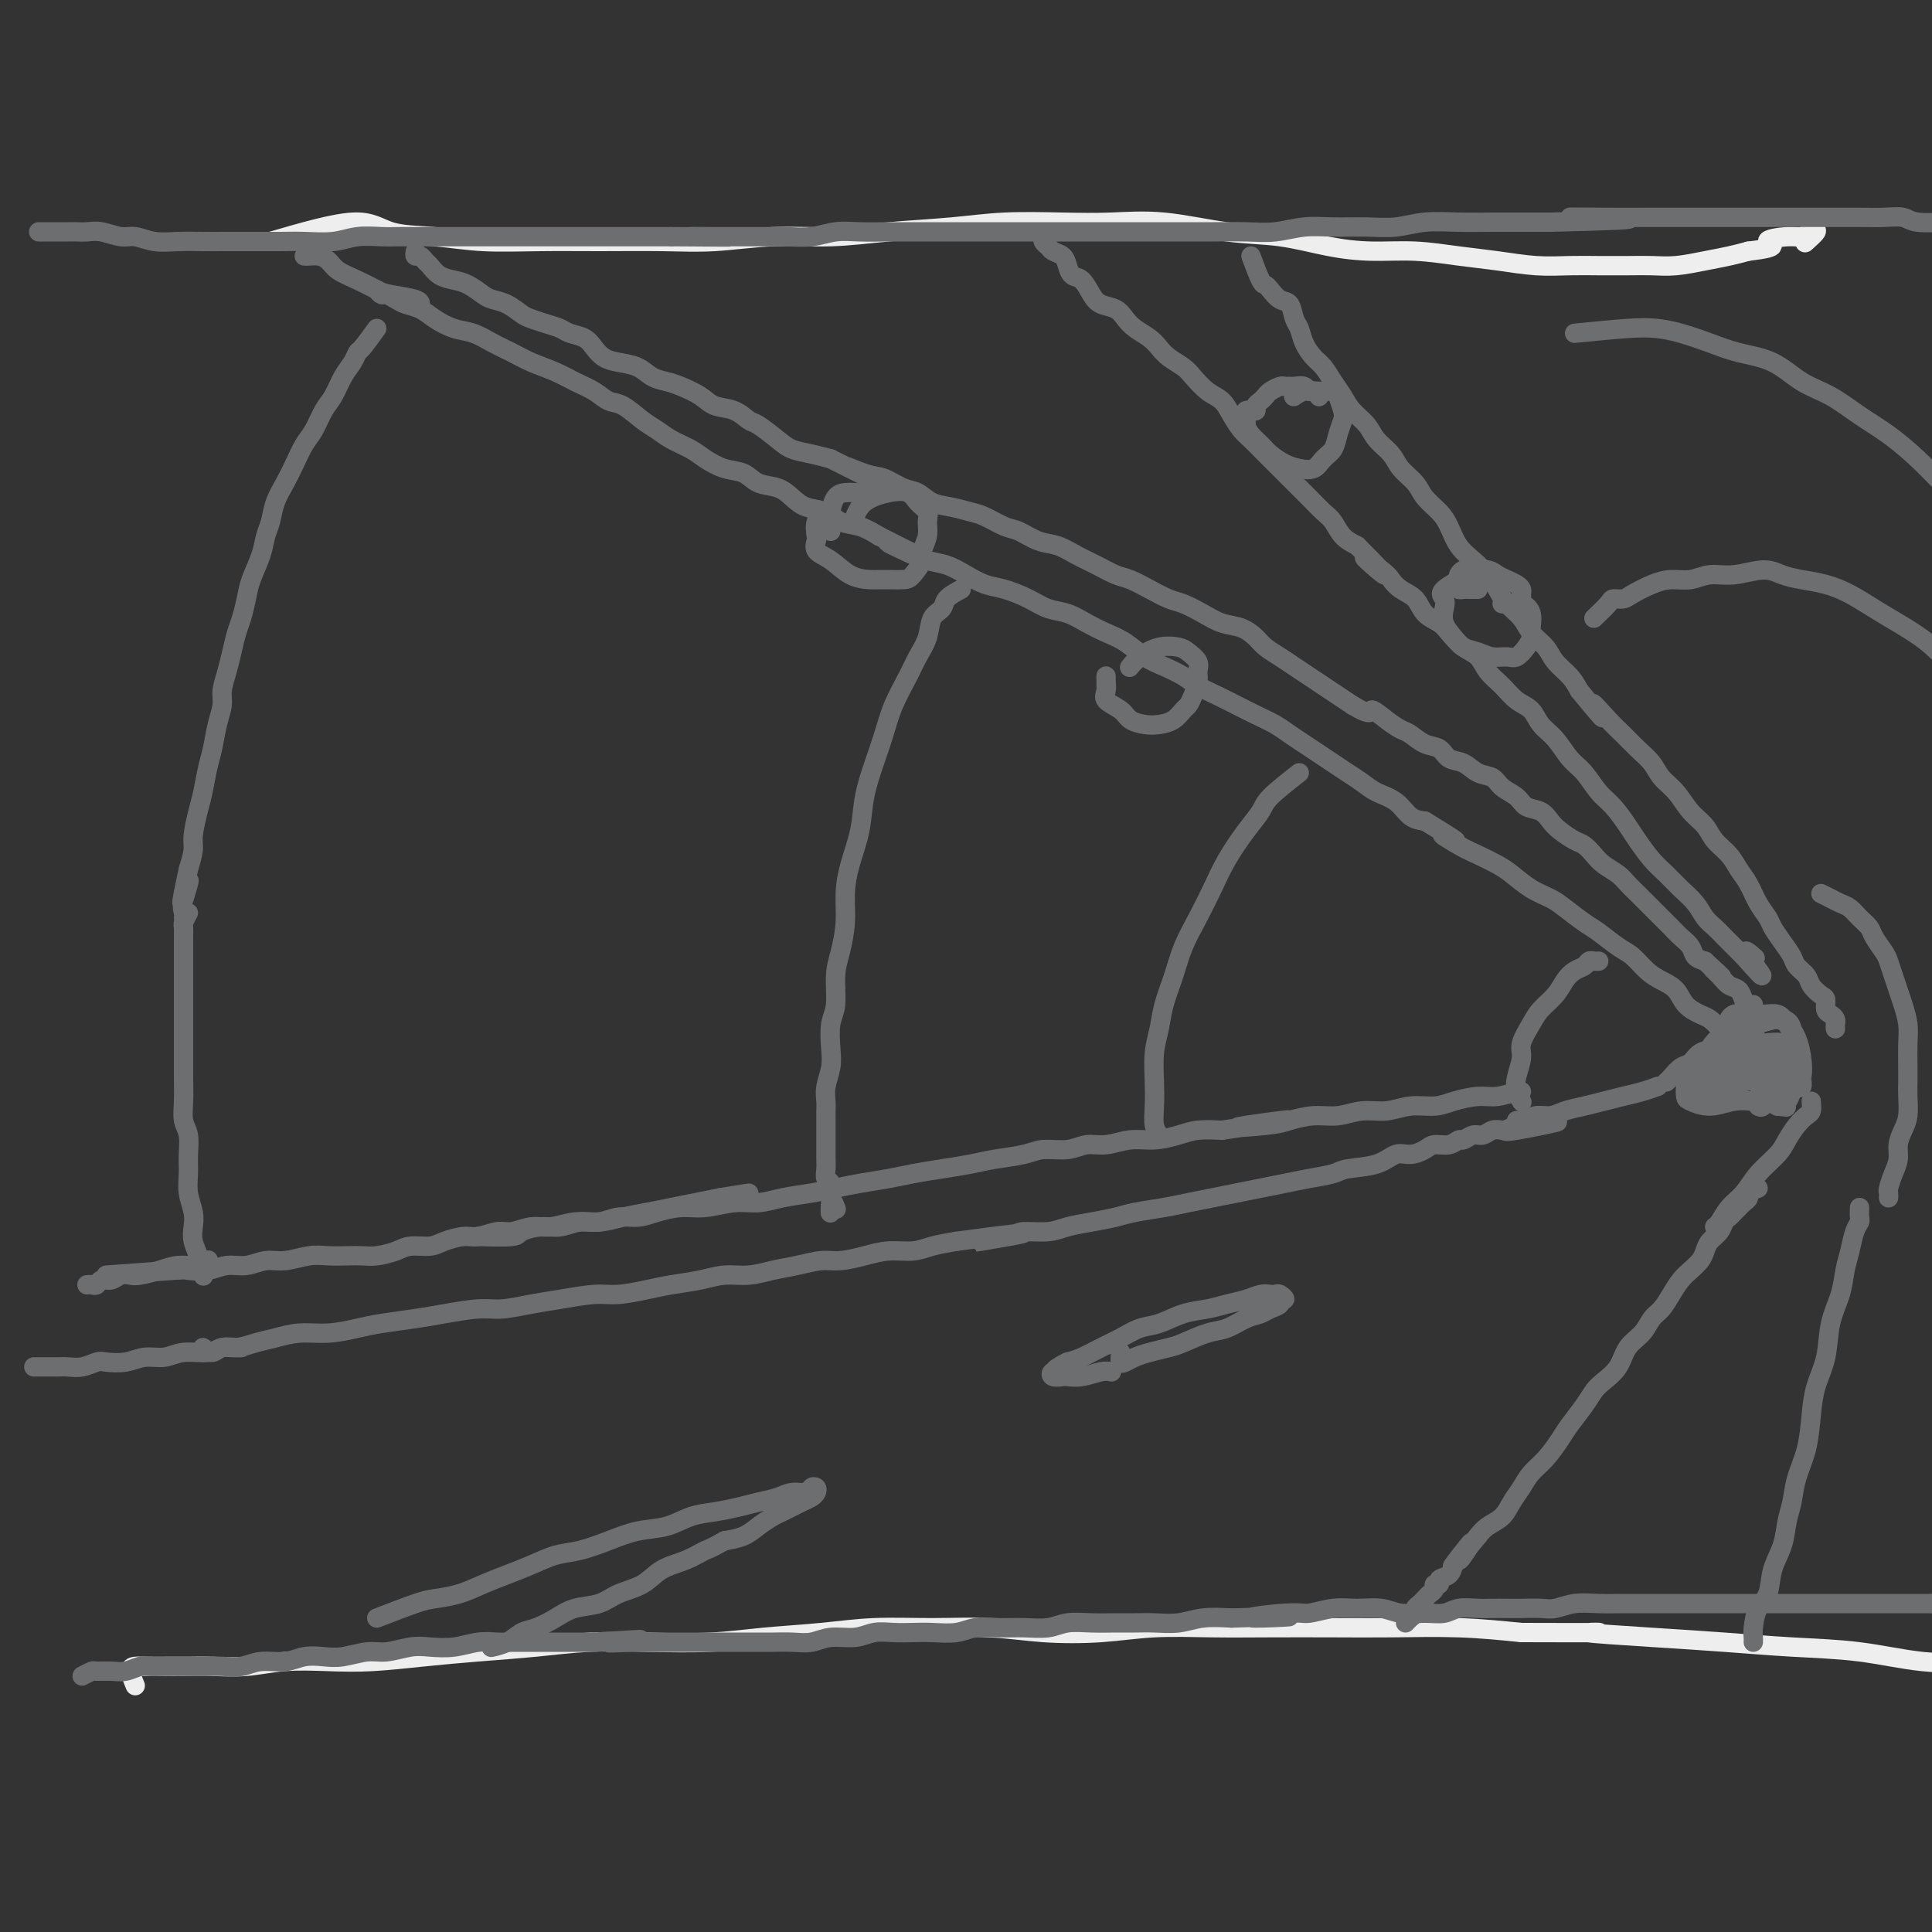 <svg viewBox='0 0 400 400' version='1.1' xmlns='http://www.w3.org/2000/svg' xmlns:xlink='http://www.w3.org/1999/xlink'><rect x="0" y="0" width="400" height="400" fill="#333333" stroke="none"/><g fill='none' stroke='rgb(238,238,238)' stroke-width='4' stroke-linecap='round' stroke-linejoin='round'><path d='M56,50c6.492,-1.895 12.983,-3.790 17,-4c4.017,-0.210 5.558,1.264 8,2c2.442,0.736 5.783,0.733 9,1c3.217,0.267 6.308,0.805 10,1c3.692,0.195 7.984,0.048 12,0c4.016,-0.048 7.756,0.002 12,0c4.244,-0.002 8.992,-0.056 13,0c4.008,0.056 7.275,0.222 11,0c3.725,-0.222 7.908,-0.834 12,-1c4.092,-0.166 8.093,0.113 12,0c3.907,-0.113 7.720,-0.618 12,-1c4.280,-0.382 9.026,-0.640 13,-1c3.974,-0.360 7.174,-0.821 11,-1c3.826,-0.179 8.277,-0.074 12,0c3.723,0.074 6.719,0.117 10,0c3.281,-0.117 6.846,-0.395 11,0c4.154,0.395 8.898,1.464 13,2c4.102,0.536 7.564,0.539 11,1c3.436,0.461 6.846,1.380 10,2c3.154,0.620 6.053,0.940 9,1c2.947,0.060 5.942,-0.142 9,0c3.058,0.142 6.178,0.626 9,1c2.822,0.374 5.345,0.636 8,1c2.655,0.364 5.441,0.829 8,1c2.559,0.171 4.892,0.047 7,0c2.108,-0.047 3.991,-0.015 6,0c2.009,0.015 4.144,0.015 6,0c1.856,-0.015 3.434,-0.046 5,0c1.566,0.046 3.121,0.167 5,0c1.879,-0.167 4.083,-0.622 6,-1c1.917,-0.378 3.548,-0.679 5,-1c1.452,-0.321 2.726,-0.660 4,-1'/><path d='M362,52c7.512,-0.853 4.292,-1.484 4,-2c-0.292,-0.516 2.345,-0.915 4,-1c1.655,-0.085 2.327,0.146 3,0c0.673,-0.146 1.345,-0.668 2,-1c0.655,-0.332 1.292,-0.474 1,0c-0.292,0.474 -1.512,1.564 -2,2c-0.488,0.436 -0.244,0.218 0,0'/><path d='M28,349c-0.471,-1.155 -0.942,-2.309 -1,-3c-0.058,-0.691 0.295,-0.917 1,-1c0.705,-0.083 1.760,-0.021 3,0c1.240,0.021 2.663,0.002 4,0c1.337,-0.002 2.588,0.013 4,0c1.412,-0.013 2.984,-0.055 5,0c2.016,0.055 4.475,0.208 7,0c2.525,-0.208 5.118,-0.777 8,-1c2.882,-0.223 6.055,-0.101 9,0c2.945,0.101 5.661,0.181 9,0c3.339,-0.181 7.300,-0.623 11,-1c3.700,-0.377 7.140,-0.689 11,-1c3.860,-0.311 8.141,-0.622 12,-1c3.859,-0.378 7.298,-0.822 11,-1c3.702,-0.178 7.668,-0.090 12,0c4.332,0.090 9.031,0.182 13,0c3.969,-0.182 7.208,-0.638 11,-1c3.792,-0.362 8.136,-0.629 12,-1c3.864,-0.371 7.247,-0.844 11,-1c3.753,-0.156 7.878,0.007 12,0c4.122,-0.007 8.243,-0.184 12,0c3.757,0.184 7.149,0.729 11,1c3.851,0.271 8.160,0.269 12,0c3.840,-0.269 7.209,-0.804 11,-1c3.791,-0.196 8.003,-0.053 12,0c3.997,0.053 7.778,0.017 12,0c4.222,-0.017 8.884,-0.015 13,0c4.116,0.015 7.685,0.042 12,0c4.315,-0.042 9.376,-0.155 14,0c4.624,0.155 8.812,0.577 13,1'/><path d='M315,338c23.308,0.106 14.578,-0.127 14,0c-0.578,0.127 6.998,0.616 13,1c6.002,0.384 10.432,0.664 15,1c4.568,0.336 9.275,0.728 14,1c4.725,0.272 9.468,0.424 14,1c4.532,0.576 8.854,1.577 13,2c4.146,0.423 8.116,0.268 13,1c4.884,0.732 10.681,2.352 13,3c2.319,0.648 1.159,0.324 0,0'/></g>
<g fill='none' stroke='rgb(109,110,112)' stroke-width='4' stroke-linecap='round' stroke-linejoin='round'><path d='M17,347c0.804,-0.425 1.609,-0.850 2,-1c0.391,-0.150 0.369,-0.026 1,0c0.631,0.026 1.914,-0.046 3,0c1.086,0.046 1.973,0.208 3,0c1.027,-0.208 2.192,-0.788 3,-1c0.808,-0.212 1.258,-0.057 2,0c0.742,0.057 1.776,0.016 3,0c1.224,-0.016 2.636,-0.008 4,0c1.364,0.008 2.679,0.017 4,0c1.321,-0.017 2.649,-0.061 4,0c1.351,0.061 2.724,0.226 4,0c1.276,-0.226 2.454,-0.844 4,-1c1.546,-0.156 3.460,0.150 5,0c1.540,-0.150 2.707,-0.757 4,-1c1.293,-0.243 2.712,-0.121 4,0c1.288,0.121 2.443,0.242 4,0c1.557,-0.242 3.514,-0.849 5,-1c1.486,-0.151 2.501,0.152 4,0c1.499,-0.152 3.482,-0.759 5,-1c1.518,-0.241 2.569,-0.117 4,0c1.431,0.117 3.240,0.228 5,0c1.760,-0.228 3.471,-0.793 5,-1c1.529,-0.207 2.878,-0.055 4,0c1.122,0.055 2.018,0.015 3,0c0.982,-0.015 2.050,-0.004 3,0c0.950,0.004 1.780,0.001 3,0c1.220,-0.001 2.828,-0.000 4,0c1.172,0.000 1.906,0.000 3,0c1.094,-0.000 2.547,-0.000 4,0'/><path d='M123,340c17.113,-1.083 6.896,-0.290 4,0c-2.896,0.290 1.529,0.078 4,0c2.471,-0.078 2.987,-0.021 4,0c1.013,0.021 2.524,0.006 4,0c1.476,-0.006 2.916,-0.002 4,0c1.084,0.002 1.811,0.000 3,0c1.189,-0.000 2.838,-0.000 4,0c1.162,0.000 1.836,0.001 3,0c1.164,-0.001 2.816,-0.004 4,0c1.184,0.004 1.898,0.016 3,0c1.102,-0.016 2.591,-0.061 4,0c1.409,0.061 2.740,0.226 4,0c1.260,-0.226 2.451,-0.845 4,-1c1.549,-0.155 3.455,0.154 5,0c1.545,-0.154 2.727,-0.772 4,-1c1.273,-0.228 2.636,-0.065 4,0c1.364,0.065 2.731,0.032 4,0c1.269,-0.032 2.442,-0.061 4,0c1.558,0.061 3.501,0.214 5,0c1.499,-0.214 2.553,-0.793 4,-1c1.447,-0.207 3.288,-0.041 5,0c1.712,0.041 3.294,-0.041 5,0c1.706,0.041 3.537,0.207 5,0c1.463,-0.207 2.557,-0.788 4,-1c1.443,-0.212 3.235,-0.056 5,0c1.765,0.056 3.502,0.011 5,0c1.498,-0.011 2.755,0.011 4,0c1.245,-0.011 2.478,-0.054 4,0c1.522,0.054 3.333,0.207 5,0c1.667,-0.207 3.191,-0.773 5,-1c1.809,-0.227 3.905,-0.113 6,0'/><path d='M255,335c21.253,-0.708 8.385,0.021 5,0c-3.385,-0.021 2.713,-0.791 6,-1c3.287,-0.209 3.764,0.144 5,0c1.236,-0.144 3.233,-0.785 5,-1c1.767,-0.215 3.306,-0.004 5,0c1.694,0.004 3.544,-0.199 5,0c1.456,0.199 2.518,0.799 4,1c1.482,0.201 3.383,0.001 5,0c1.617,-0.001 2.950,0.196 4,0c1.050,-0.196 1.816,-0.784 3,-1c1.184,-0.216 2.785,-0.058 4,0c1.215,0.058 2.043,0.017 3,0c0.957,-0.017 2.043,-0.008 3,0c0.957,0.008 1.784,0.016 3,0c1.216,-0.016 2.820,-0.057 4,0c1.180,0.057 1.935,0.211 3,0c1.065,-0.211 2.440,-0.789 4,-1c1.560,-0.211 3.304,-0.057 5,0c1.696,0.057 3.344,0.015 5,0c1.656,-0.015 3.319,-0.004 5,0c1.681,0.004 3.379,0.001 5,0c1.621,-0.001 3.164,-0.000 5,0c1.836,0.000 3.967,0.000 6,0c2.033,-0.000 3.970,-0.000 6,0c2.030,0.000 4.152,0.000 6,0c1.848,-0.000 3.421,-0.000 5,0c1.579,0.000 3.163,0.000 5,0c1.837,-0.000 3.925,-0.000 6,0c2.075,0.000 4.136,0.000 6,0c1.864,-0.000 3.533,-0.000 5,0c1.467,0.000 2.734,0.000 4,0'/><path d='M400,332c23.298,-0.464 9.044,-0.124 5,0c-4.044,0.124 2.121,0.033 5,0c2.879,-0.033 2.470,-0.009 3,0c0.530,0.009 1.998,0.002 3,0c1.002,-0.002 1.539,-0.001 2,0c0.461,0.001 0.846,0.000 1,0c0.154,-0.000 0.077,-0.000 0,0'/><path d='M8,48c0.274,0.000 0.548,0.000 1,0c0.452,-0.000 1.082,-0.001 2,0c0.918,0.001 2.126,0.004 3,0c0.874,-0.004 1.416,-0.016 2,0c0.584,0.016 1.211,0.061 2,0c0.789,-0.061 1.739,-0.226 3,0c1.261,0.226 2.832,0.845 4,1c1.168,0.155 1.932,-0.155 3,0c1.068,0.155 2.440,0.773 4,1c1.560,0.227 3.309,0.061 5,0c1.691,-0.061 3.325,-0.017 5,0c1.675,0.017 3.392,0.005 5,0c1.608,-0.005 3.107,-0.005 5,0c1.893,0.005 4.180,0.015 6,0c1.820,-0.015 3.174,-0.057 5,0c1.826,0.057 4.123,0.211 6,0c1.877,-0.211 3.334,-0.789 5,-1c1.666,-0.211 3.540,-0.057 5,0c1.460,0.057 2.508,0.015 4,0c1.492,-0.015 3.430,-0.004 5,0c1.570,0.004 2.772,0.001 4,0c1.228,-0.001 2.484,-0.000 4,0c1.516,0.000 3.294,0.000 5,0c1.706,-0.000 3.340,-0.000 5,0c1.660,0.000 3.345,0.000 5,0c1.655,-0.000 3.278,-0.000 5,0c1.722,0.000 3.541,0.000 5,0c1.459,-0.000 2.556,-0.000 4,0c1.444,0.000 3.235,0.000 5,0c1.765,-0.000 3.504,-0.000 5,0c1.496,0.000 2.748,0.000 4,0'/><path d='M139,49c21.158,0.155 8.552,0.041 5,0c-3.552,-0.041 1.949,-0.010 5,0c3.051,0.010 3.652,-0.001 5,0c1.348,0.001 3.443,0.014 5,0c1.557,-0.014 2.576,-0.056 4,0c1.424,0.056 3.255,0.211 5,0c1.745,-0.211 3.406,-0.789 5,-1c1.594,-0.211 3.121,-0.057 5,0c1.879,0.057 4.111,0.015 6,0c1.889,-0.015 3.435,-0.004 5,0c1.565,0.004 3.151,0.001 5,0c1.849,-0.001 3.963,-0.000 6,0c2.037,0.000 3.999,0.000 6,0c2.001,-0.000 4.043,-0.000 6,0c1.957,0.000 3.831,-0.000 6,0c2.169,0.000 4.633,0.000 7,0c2.367,-0.000 4.638,-0.000 7,0c2.362,0.000 4.815,0.001 7,0c2.185,-0.001 4.102,-0.004 6,0c1.898,0.004 3.775,0.015 6,0c2.225,-0.015 4.796,-0.057 7,0c2.204,0.057 4.041,0.212 6,0c1.959,-0.212 4.041,-0.793 6,-1c1.959,-0.207 3.796,-0.041 6,0c2.204,0.041 4.776,-0.041 7,0c2.224,0.041 4.098,0.207 6,0c1.902,-0.207 3.830,-0.788 6,-1c2.170,-0.212 4.582,-0.057 7,0c2.418,0.057 4.843,0.015 7,0c2.157,-0.015 4.045,-0.004 6,0c1.955,0.004 3.978,0.002 6,0'/><path d='M321,46c29.248,-0.691 11.369,-0.917 6,-1c-5.369,-0.083 1.774,-0.022 6,0c4.226,0.022 5.536,0.006 7,0c1.464,-0.006 3.083,-0.002 5,0c1.917,0.002 4.134,0.000 6,0c1.866,-0.000 3.383,-0.000 5,0c1.617,0.000 3.334,0.000 5,0c1.666,-0.000 3.280,-0.000 5,0c1.720,0.000 3.544,0.000 5,0c1.456,-0.000 2.543,-0.001 4,0c1.457,0.001 3.282,0.004 5,0c1.718,-0.004 3.327,-0.015 5,0c1.673,0.015 3.409,0.057 5,0c1.591,-0.057 3.038,-0.212 4,0c0.962,0.212 1.440,0.793 3,1c1.560,0.207 4.203,0.041 6,0c1.797,-0.041 2.748,0.041 4,0c1.252,-0.041 2.805,-0.207 4,0c1.195,0.207 2.032,0.788 3,1c0.968,0.212 2.068,0.057 3,0c0.932,-0.057 1.695,-0.016 2,0c0.305,0.016 0.153,0.008 0,0'/><path d='M78,68c-1.172,1.621 -2.344,3.242 -3,4c-0.656,0.758 -0.794,0.652 -1,1c-0.206,0.348 -0.478,1.150 -1,2c-0.522,0.850 -1.295,1.749 -2,3c-0.705,1.251 -1.344,2.855 -2,4c-0.656,1.145 -1.330,1.832 -2,3c-0.670,1.168 -1.335,2.818 -2,4c-0.665,1.182 -1.330,1.895 -2,3c-0.670,1.105 -1.346,2.602 -2,4c-0.654,1.398 -1.288,2.697 -2,4c-0.712,1.303 -1.504,2.610 -2,4c-0.496,1.390 -0.696,2.864 -1,4c-0.304,1.136 -0.711,1.935 -1,3c-0.289,1.065 -0.459,2.395 -1,4c-0.541,1.605 -1.455,3.486 -2,5c-0.545,1.514 -0.723,2.662 -1,4c-0.277,1.338 -0.653,2.865 -1,4c-0.347,1.135 -0.667,1.878 -1,3c-0.333,1.122 -0.681,2.623 -1,4c-0.319,1.377 -0.610,2.630 -1,4c-0.390,1.370 -0.878,2.857 -1,4c-0.122,1.143 0.122,1.940 0,3c-0.122,1.060 -0.610,2.382 -1,4c-0.390,1.618 -0.683,3.532 -1,5c-0.317,1.468 -0.659,2.489 -1,4c-0.341,1.511 -0.683,3.513 -1,5c-0.317,1.487 -0.611,2.461 -1,4c-0.389,1.539 -0.874,3.645 -1,5c-0.126,1.355 0.107,1.959 0,3c-0.107,1.041 -0.553,2.521 -1,4'/><path d='M39,180c-2.724,12.299 -0.534,5.047 0,3c0.534,-2.047 -0.589,1.111 -1,3c-0.411,1.889 -0.111,2.509 0,3c0.111,0.491 0.032,0.855 0,1c-0.032,0.145 -0.016,0.073 0,0'/><path d='M39,189c-0.423,0.774 -0.845,1.547 -1,2c-0.155,0.453 -0.041,0.585 0,1c0.041,0.415 0.011,1.114 0,2c-0.011,0.886 -0.003,1.958 0,3c0.003,1.042 0.001,2.053 0,3c-0.001,0.947 -0.000,1.831 0,3c0.000,1.169 -0.000,2.622 0,4c0.000,1.378 0.000,2.682 0,4c-0.000,1.318 -0.001,2.649 0,4c0.001,1.351 0.004,2.720 0,4c-0.004,1.280 -0.015,2.470 0,4c0.015,1.530 0.057,3.399 0,5c-0.057,1.601 -0.212,2.934 0,4c0.212,1.066 0.793,1.864 1,3c0.207,1.136 0.042,2.611 0,4c-0.042,1.389 0.040,2.692 0,4c-0.040,1.308 -0.203,2.619 0,4c0.203,1.381 0.771,2.831 1,4c0.229,1.169 0.118,2.058 0,3c-0.118,0.942 -0.241,1.938 0,3c0.241,1.062 0.848,2.192 1,3c0.152,0.808 -0.151,1.294 0,2c0.151,0.706 0.758,1.630 1,2c0.242,0.370 0.121,0.185 0,0'/><path d='M18,266c0.327,-0.032 0.654,-0.065 1,0c0.346,0.065 0.712,0.227 1,0c0.288,-0.227 0.498,-0.845 1,-1c0.502,-0.155 1.295,0.152 2,0c0.705,-0.152 1.321,-0.763 2,-1c0.679,-0.237 1.421,-0.101 2,0c0.579,0.101 0.996,0.167 2,0c1.004,-0.167 2.595,-0.567 4,-1c1.405,-0.433 2.624,-0.900 4,-1c1.376,-0.100 2.909,0.165 4,0c1.091,-0.165 1.740,-0.762 2,-1c0.260,-0.238 0.130,-0.119 0,0'/><path d='M22,264c5.673,-0.414 11.346,-0.828 14,-1c2.654,-0.172 2.289,-0.103 3,0c0.711,0.103 2.499,0.239 4,0c1.501,-0.239 2.715,-0.852 4,-1c1.285,-0.148 2.639,0.171 4,0c1.361,-0.171 2.727,-0.830 4,-1c1.273,-0.170 2.452,0.150 4,0c1.548,-0.150 3.466,-0.772 5,-1c1.534,-0.228 2.683,-0.064 4,0c1.317,0.064 2.802,0.027 4,0c1.198,-0.027 2.110,-0.045 3,0c0.890,0.045 1.759,0.153 3,0c1.241,-0.153 2.853,-0.567 4,-1c1.147,-0.433 1.828,-0.885 3,-1c1.172,-0.115 2.835,0.109 4,0c1.165,-0.109 1.833,-0.550 3,-1c1.167,-0.450 2.832,-0.909 4,-1c1.168,-0.091 1.837,0.187 3,0c1.163,-0.187 2.820,-0.839 4,-1c1.180,-0.161 1.882,0.168 3,0c1.118,-0.168 2.650,-0.833 4,-1c1.350,-0.167 2.516,0.162 4,0c1.484,-0.162 3.284,-0.817 5,-1c1.716,-0.183 3.346,0.106 5,0c1.654,-0.106 3.330,-0.606 5,-1c1.670,-0.394 3.334,-0.683 5,-1c1.666,-0.317 3.333,-0.662 5,-1c1.667,-0.338 3.333,-0.668 5,-1c1.667,-0.332 3.333,-0.666 5,-1'/><path d='M149,248c11.267,-1.867 3.933,-0.533 1,0c-2.933,0.533 -1.467,0.267 0,0'/><path d='M99,256c2.828,0.081 5.656,0.161 7,0c1.344,-0.161 1.206,-0.564 2,-1c0.794,-0.436 2.522,-0.905 4,-1c1.478,-0.095 2.706,0.186 4,0c1.294,-0.186 2.655,-0.837 4,-1c1.345,-0.163 2.673,0.163 4,0c1.327,-0.163 2.653,-0.813 4,-1c1.347,-0.187 2.716,0.090 4,0c1.284,-0.090 2.485,-0.545 4,-1c1.515,-0.455 3.344,-0.910 5,-1c1.656,-0.090 3.138,0.183 5,0c1.862,-0.183 4.104,-0.823 6,-1c1.896,-0.177 3.446,0.107 5,0c1.554,-0.107 3.111,-0.606 5,-1c1.889,-0.394 4.110,-0.683 6,-1c1.890,-0.317 3.448,-0.662 5,-1c1.552,-0.338 3.096,-0.668 5,-1c1.904,-0.332 4.166,-0.666 6,-1c1.834,-0.334 3.239,-0.666 5,-1c1.761,-0.334 3.876,-0.668 6,-1c2.124,-0.332 4.255,-0.662 6,-1c1.745,-0.338 3.103,-0.683 5,-1c1.897,-0.317 4.334,-0.606 6,-1c1.666,-0.394 2.563,-0.894 4,-1c1.437,-0.106 3.415,0.183 5,0c1.585,-0.183 2.776,-0.836 4,-1c1.224,-0.164 2.479,0.163 4,0c1.521,-0.163 3.308,-0.814 5,-1c1.692,-0.186 3.289,0.095 5,0c1.711,-0.095 3.538,-0.564 5,-1c1.462,-0.436 2.561,-0.839 4,-1c1.439,-0.161 3.220,-0.081 5,0'/><path d='M253,234c24.778,-3.641 9.722,-1.745 5,-1c-4.722,0.745 0.889,0.339 4,0c3.111,-0.339 3.720,-0.612 5,-1c1.280,-0.388 3.229,-0.893 5,-1c1.771,-0.107 3.362,0.182 5,0c1.638,-0.182 3.322,-0.836 5,-1c1.678,-0.164 3.352,0.162 5,0c1.648,-0.162 3.272,-0.813 5,-1c1.728,-0.187 3.559,0.090 5,0c1.441,-0.090 2.491,-0.546 4,-1c1.509,-0.454 3.476,-0.906 5,-1c1.524,-0.094 2.604,0.171 4,0c1.396,-0.171 3.107,-0.777 4,-1c0.893,-0.223 0.970,-0.064 1,0c0.030,0.064 0.015,0.032 0,0'/><path d='M7,283c0.327,-0.000 0.653,-0.000 1,0c0.347,0.000 0.714,0.001 1,0c0.286,-0.001 0.489,-0.004 1,0c0.511,0.004 1.328,0.015 2,0c0.672,-0.015 1.197,-0.055 2,0c0.803,0.055 1.883,0.207 3,0c1.117,-0.207 2.269,-0.772 3,-1c0.731,-0.228 1.040,-0.118 2,0c0.960,0.118 2.571,0.243 4,0c1.429,-0.243 2.675,-0.853 4,-1c1.325,-0.147 2.730,0.171 4,0c1.270,-0.171 2.407,-0.830 4,-1c1.593,-0.170 3.642,0.151 5,0c1.358,-0.151 2.024,-0.772 3,-1c0.976,-0.228 2.263,-0.061 3,0c0.737,0.061 0.925,0.018 1,0c0.075,-0.018 0.038,-0.009 0,0'/><path d='M42,279c0.684,0.542 1.368,1.085 2,1c0.632,-0.085 1.213,-0.797 2,-1c0.787,-0.203 1.780,0.104 3,0c1.220,-0.104 2.668,-0.619 4,-1c1.332,-0.381 2.548,-0.627 4,-1c1.452,-0.373 3.139,-0.874 5,-1c1.861,-0.126 3.895,0.121 6,0c2.105,-0.121 4.282,-0.611 6,-1c1.718,-0.389 2.978,-0.678 5,-1c2.022,-0.322 4.805,-0.678 7,-1c2.195,-0.322 3.802,-0.611 6,-1c2.198,-0.389 4.986,-0.879 7,-1c2.014,-0.121 3.254,0.126 5,0c1.746,-0.126 4.000,-0.625 6,-1c2.000,-0.375 3.747,-0.625 6,-1c2.253,-0.375 5.011,-0.874 7,-1c1.989,-0.126 3.210,0.120 5,0c1.790,-0.120 4.151,-0.606 6,-1c1.849,-0.394 3.186,-0.697 5,-1c1.814,-0.303 4.105,-0.606 6,-1c1.895,-0.394 3.396,-0.880 5,-1c1.604,-0.120 3.313,0.126 5,0c1.687,-0.126 3.353,-0.625 5,-1c1.647,-0.375 3.275,-0.626 5,-1c1.725,-0.374 3.546,-0.870 5,-1c1.454,-0.130 2.541,0.106 4,0c1.459,-0.106 3.292,-0.553 5,-1c1.708,-0.447 3.293,-0.893 5,-1c1.707,-0.107 3.537,0.125 5,0c1.463,-0.125 2.561,-0.607 4,-1c1.439,-0.393 3.220,-0.696 5,-1'/><path d='M198,257c25.009,-3.360 9.532,-0.760 5,0c-4.532,0.760 1.882,-0.321 5,-1c3.118,-0.679 2.939,-0.955 4,-1c1.061,-0.045 3.362,0.143 5,0c1.638,-0.143 2.611,-0.616 4,-1c1.389,-0.384 3.192,-0.680 5,-1c1.808,-0.320 3.620,-0.663 5,-1c1.380,-0.337 2.328,-0.668 4,-1c1.672,-0.332 4.067,-0.666 6,-1c1.933,-0.334 3.405,-0.667 5,-1c1.595,-0.333 3.314,-0.667 5,-1c1.686,-0.333 3.341,-0.667 5,-1c1.659,-0.333 3.323,-0.667 5,-1c1.677,-0.333 3.369,-0.665 5,-1c1.631,-0.335 3.203,-0.672 5,-1c1.797,-0.328 3.821,-0.648 5,-1c1.179,-0.352 1.513,-0.738 3,-1c1.487,-0.262 4.127,-0.400 6,-1c1.873,-0.600 2.981,-1.662 4,-2c1.019,-0.338 1.951,0.049 3,0c1.049,-0.049 2.217,-0.534 3,-1c0.783,-0.466 1.182,-0.914 2,-1c0.818,-0.086 2.053,0.188 3,0c0.947,-0.188 1.604,-0.839 2,-1c0.396,-0.161 0.529,0.167 1,0c0.471,-0.167 1.278,-0.829 2,-1c0.722,-0.171 1.359,0.150 2,0c0.641,-0.150 1.285,-0.772 2,-1c0.715,-0.228 1.500,-0.061 2,0c0.500,0.061 0.714,0.018 1,0c0.286,-0.018 0.643,-0.009 1,0'/><path d='M313,234c18.024,-3.500 5.583,-0.750 1,0c-4.583,0.750 -1.310,-0.500 0,-1c1.310,-0.500 0.655,-0.250 0,0'/><path d='M314,232c0.350,-0.032 0.701,-0.064 1,0c0.299,0.064 0.547,0.224 1,0c0.453,-0.224 1.110,-0.834 2,-1c0.890,-0.166 2.012,0.110 3,0c0.988,-0.110 1.842,-0.607 3,-1c1.158,-0.393 2.619,-0.683 4,-1c1.381,-0.317 2.682,-0.659 4,-1c1.318,-0.341 2.652,-0.679 4,-1c1.348,-0.321 2.709,-0.625 4,-1c1.291,-0.375 2.512,-0.821 3,-1c0.488,-0.179 0.244,-0.089 0,0'/><path d='M375,228c0.066,0.773 0.133,1.546 0,2c-0.133,0.454 -0.465,0.588 -1,1c-0.535,0.412 -1.273,1.100 -2,2c-0.727,0.900 -1.444,2.011 -2,3c-0.556,0.989 -0.950,1.855 -2,3c-1.050,1.145 -2.754,2.570 -4,4c-1.246,1.430 -2.033,2.867 -3,4c-0.967,1.133 -2.115,1.964 -3,3c-0.885,1.036 -1.508,2.279 -2,3c-0.492,0.721 -0.855,0.920 -1,1c-0.145,0.080 -0.073,0.040 0,0'/><path d='M364,246c-0.869,0.333 -1.738,0.667 -2,1c-0.262,0.333 0.085,0.667 0,1c-0.085,0.333 -0.600,0.666 -1,1c-0.400,0.334 -0.683,0.670 -1,1c-0.317,0.330 -0.666,0.655 -1,1c-0.334,0.345 -0.653,0.711 -1,1c-0.347,0.289 -0.722,0.500 -1,1c-0.278,0.500 -0.459,1.289 -1,2c-0.541,0.711 -1.443,1.345 -2,2c-0.557,0.655 -0.768,1.333 -1,2c-0.232,0.667 -0.485,1.323 -1,2c-0.515,0.677 -1.293,1.374 -2,2c-0.707,0.626 -1.343,1.182 -2,2c-0.657,0.818 -1.335,1.898 -2,3c-0.665,1.102 -1.318,2.227 -2,3c-0.682,0.773 -1.394,1.194 -2,2c-0.606,0.806 -1.107,1.997 -2,3c-0.893,1.003 -2.177,1.818 -3,3c-0.823,1.182 -1.183,2.732 -2,4c-0.817,1.268 -2.091,2.253 -3,3c-0.909,0.747 -1.454,1.257 -2,2c-0.546,0.743 -1.095,1.721 -2,3c-0.905,1.279 -2.168,2.859 -3,4c-0.832,1.141 -1.234,1.841 -2,3c-0.766,1.159 -1.895,2.775 -3,4c-1.105,1.225 -2.187,2.057 -3,3c-0.813,0.943 -1.359,1.996 -2,3c-0.641,1.004 -1.378,1.960 -2,3c-0.622,1.040 -1.129,2.165 -2,3c-0.871,0.835 -2.106,1.382 -3,2c-0.894,0.618 -1.447,1.309 -2,2'/><path d='M306,318c-9.377,11.484 -3.821,4.194 -2,2c1.821,-2.194 -0.094,0.707 -1,2c-0.906,1.293 -0.802,0.977 -1,1c-0.198,0.023 -0.698,0.383 -1,1c-0.302,0.617 -0.406,1.489 -1,2c-0.594,0.511 -1.679,0.662 -2,1c-0.321,0.338 0.121,0.864 0,1c-0.121,0.136 -0.806,-0.118 -1,0c-0.194,0.118 0.102,0.609 0,1c-0.102,0.391 -0.601,0.682 -1,1c-0.399,0.318 -0.698,0.662 -1,1c-0.302,0.338 -0.606,0.669 -1,1c-0.394,0.331 -0.876,0.663 -1,1c-0.124,0.337 0.111,0.678 0,1c-0.111,0.322 -0.568,0.625 -1,1c-0.432,0.375 -0.838,0.821 -1,1c-0.162,0.179 -0.081,0.089 0,0'/><path d='M63,53c0.247,0.017 0.494,0.035 1,0c0.506,-0.035 1.269,-0.122 2,0c0.731,0.122 1.428,0.452 2,1c0.572,0.548 1.019,1.312 2,2c0.981,0.688 2.498,1.298 4,2c1.502,0.702 2.991,1.495 4,2c1.009,0.505 1.539,0.723 3,1c1.461,0.277 3.855,0.613 5,1c1.145,0.387 1.041,0.825 1,1c-0.041,0.175 -0.021,0.088 0,0'/><path d='M78,60c0.359,0.446 0.718,0.892 1,1c0.282,0.108 0.486,-0.123 1,0c0.514,0.123 1.337,0.600 2,1c0.663,0.400 1.167,0.722 2,1c0.833,0.278 1.997,0.511 3,1c1.003,0.489 1.846,1.233 3,2c1.154,0.767 2.617,1.556 4,2c1.383,0.444 2.684,0.542 4,1c1.316,0.458 2.648,1.278 4,2c1.352,0.722 2.725,1.348 4,2c1.275,0.652 2.452,1.331 4,2c1.548,0.669 3.466,1.329 5,2c1.534,0.671 2.683,1.352 4,2c1.317,0.648 2.803,1.262 4,2c1.197,0.738 2.104,1.601 3,2c0.896,0.399 1.780,0.333 3,1c1.220,0.667 2.776,2.065 4,3c1.224,0.935 2.115,1.406 3,2c0.885,0.594 1.763,1.310 3,2c1.237,0.690 2.833,1.355 4,2c1.167,0.645 1.905,1.271 3,2c1.095,0.729 2.548,1.560 4,2c1.452,0.440 2.905,0.489 4,1c1.095,0.511 1.833,1.484 3,2c1.167,0.516 2.762,0.576 4,1c1.238,0.424 2.119,1.212 3,2c0.881,0.788 1.761,1.576 3,2c1.239,0.424 2.837,0.485 4,1c1.163,0.515 1.890,1.485 3,2c1.110,0.515 2.603,0.576 4,1c1.397,0.424 2.699,1.212 4,2'/><path d='M182,111c16.638,8.312 6.231,3.592 3,2c-3.231,-1.592 0.712,-0.055 3,1c2.288,1.055 2.922,1.630 4,2c1.078,0.370 2.602,0.536 4,1c1.398,0.464 2.670,1.228 4,2c1.330,0.772 2.718,1.554 4,2c1.282,0.446 2.457,0.556 4,1c1.543,0.444 3.455,1.221 5,2c1.545,0.779 2.723,1.558 4,2c1.277,0.442 2.652,0.545 4,1c1.348,0.455 2.670,1.263 4,2c1.330,0.737 2.667,1.405 4,2c1.333,0.595 2.663,1.118 4,2c1.337,0.882 2.682,2.123 4,3c1.318,0.877 2.610,1.390 4,2c1.390,0.610 2.878,1.318 4,2c1.122,0.682 1.879,1.337 3,2c1.121,0.663 2.607,1.332 4,2c1.393,0.668 2.694,1.334 4,2c1.306,0.666 2.618,1.333 4,2c1.382,0.667 2.834,1.333 4,2c1.166,0.667 2.044,1.333 3,2c0.956,0.667 1.988,1.333 3,2c1.012,0.667 2.002,1.334 3,2c0.998,0.666 2.003,1.332 3,2c0.997,0.668 1.985,1.338 3,2c1.015,0.662 2.056,1.315 3,2c0.944,0.685 1.789,1.400 3,2c1.211,0.600 2.788,1.085 4,2c1.212,0.915 2.061,2.262 3,3c0.939,0.738 1.970,0.869 3,1'/><path d='M295,170c10.366,6.307 5.279,3.576 4,3c-1.279,-0.576 1.248,1.004 3,2c1.752,0.996 2.727,1.408 4,2c1.273,0.592 2.843,1.365 4,2c1.157,0.635 1.903,1.133 3,2c1.097,0.867 2.547,2.104 4,3c1.453,0.896 2.910,1.451 4,2c1.090,0.549 1.814,1.090 3,2c1.186,0.910 2.835,2.187 4,3c1.165,0.813 1.848,1.163 3,2c1.152,0.837 2.774,2.163 4,3c1.226,0.837 2.057,1.186 3,2c0.943,0.814 2.000,2.092 3,3c1.000,0.908 1.944,1.447 3,2c1.056,0.553 2.223,1.121 3,2c0.777,0.879 1.164,2.070 2,3c0.836,0.930 2.122,1.598 3,2c0.878,0.402 1.349,0.539 2,1c0.651,0.461 1.481,1.248 2,2c0.519,0.752 0.727,1.470 1,2c0.273,0.530 0.612,0.874 1,1c0.388,0.126 0.825,0.036 1,0c0.175,-0.036 0.087,-0.018 0,0'/><path d='M86,52c-0.088,0.449 -0.176,0.897 0,1c0.176,0.103 0.616,-0.141 1,0c0.384,0.141 0.710,0.667 1,1c0.290,0.333 0.543,0.474 1,1c0.457,0.526 1.119,1.436 2,2c0.881,0.564 1.982,0.780 3,1c1.018,0.220 1.953,0.444 3,1c1.047,0.556 2.205,1.444 3,2c0.795,0.556 1.227,0.779 2,1c0.773,0.221 1.888,0.440 3,1c1.112,0.560 2.222,1.460 3,2c0.778,0.540 1.223,0.721 2,1c0.777,0.279 1.885,0.655 3,1c1.115,0.345 2.238,0.659 3,1c0.762,0.341 1.165,0.707 2,1c0.835,0.293 2.103,0.511 3,1c0.897,0.489 1.422,1.248 2,2c0.578,0.752 1.208,1.497 2,2c0.792,0.503 1.747,0.764 3,1c1.253,0.236 2.804,0.447 4,1c1.196,0.553 2.038,1.448 3,2c0.962,0.552 2.046,0.763 3,1c0.954,0.237 1.779,0.502 3,1c1.221,0.498 2.839,1.231 4,2c1.161,0.769 1.865,1.575 3,2c1.135,0.425 2.701,0.471 4,1c1.299,0.529 2.332,1.542 3,2c0.668,0.458 0.972,0.360 2,1c1.028,0.640 2.781,2.017 4,3c1.219,0.983 1.905,1.572 3,2c1.095,0.428 2.599,0.694 4,1c1.401,0.306 2.701,0.653 4,1'/><path d='M172,95c14.079,7.053 6.275,3.184 4,2c-2.275,-1.184 0.978,0.316 3,1c2.022,0.684 2.812,0.550 4,1c1.188,0.450 2.772,1.483 4,2c1.228,0.517 2.098,0.519 3,1c0.902,0.481 1.834,1.442 3,2c1.166,0.558 2.565,0.712 4,1c1.435,0.288 2.904,0.711 4,1c1.096,0.289 1.818,0.444 3,1c1.182,0.556 2.822,1.514 4,2c1.178,0.486 1.893,0.500 3,1c1.107,0.500 2.607,1.486 4,2c1.393,0.514 2.679,0.557 4,1c1.321,0.443 2.677,1.287 4,2c1.323,0.713 2.612,1.294 4,2c1.388,0.706 2.874,1.536 4,2c1.126,0.464 1.893,0.561 3,1c1.107,0.439 2.553,1.221 4,2c1.447,0.779 2.894,1.556 4,2c1.106,0.444 1.872,0.556 3,1c1.128,0.444 2.619,1.221 4,2c1.381,0.779 2.652,1.560 4,2c1.348,0.440 2.773,0.541 4,1c1.227,0.459 2.257,1.278 3,2c0.743,0.722 1.199,1.348 2,2c0.801,0.652 1.947,1.329 3,2c1.053,0.671 2.014,1.334 3,2c0.986,0.666 1.996,1.333 3,2c1.004,0.667 2.001,1.333 3,2c0.999,0.667 2.000,1.333 3,2c1.000,0.667 2.000,1.333 3,2'/><path d='M280,146c4.325,2.611 3.637,1.137 4,1c0.363,-0.137 1.778,1.061 3,2c1.222,0.939 2.252,1.618 3,2c0.748,0.382 1.215,0.469 2,1c0.785,0.531 1.890,1.508 3,2c1.110,0.492 2.227,0.498 3,1c0.773,0.502 1.203,1.500 2,2c0.797,0.500 1.961,0.504 3,1c1.039,0.496 1.954,1.485 3,2c1.046,0.515 2.223,0.557 3,1c0.777,0.443 1.153,1.288 2,2c0.847,0.712 2.165,1.293 3,2c0.835,0.707 1.186,1.541 2,2c0.814,0.459 2.091,0.542 3,1c0.909,0.458 1.451,1.292 2,2c0.549,0.708 1.105,1.292 2,2c0.895,0.708 2.130,1.541 3,2c0.870,0.459 1.374,0.546 2,1c0.626,0.454 1.375,1.276 2,2c0.625,0.724 1.126,1.348 2,2c0.874,0.652 2.122,1.330 3,2c0.878,0.670 1.386,1.330 2,2c0.614,0.670 1.333,1.348 2,2c0.667,0.652 1.281,1.277 2,2c0.719,0.723 1.545,1.544 2,2c0.455,0.456 0.541,0.545 1,1c0.459,0.455 1.292,1.274 2,2c0.708,0.726 1.293,1.360 2,2c0.707,0.640 1.537,1.288 2,2c0.463,0.712 0.561,1.489 1,2c0.439,0.511 1.220,0.755 2,1'/><path d='M353,199c5.677,5.218 2.869,2.764 2,2c-0.869,-0.764 0.201,0.163 1,1c0.799,0.837 1.328,1.583 2,2c0.672,0.417 1.487,0.504 2,1c0.513,0.496 0.725,1.401 1,2c0.275,0.599 0.612,0.892 1,1c0.388,0.108 0.825,0.031 1,0c0.175,-0.031 0.087,-0.015 0,0'/><path d='M216,50c0.026,-0.512 0.052,-1.025 0,-1c-0.052,0.025 -0.183,0.587 0,1c0.183,0.413 0.678,0.678 1,1c0.322,0.322 0.470,0.700 1,1c0.530,0.300 1.440,0.521 2,1c0.560,0.479 0.768,1.218 1,2c0.232,0.782 0.489,1.609 1,2c0.511,0.391 1.278,0.345 2,1c0.722,0.655 1.400,2.010 2,3c0.600,0.990 1.123,1.616 2,2c0.877,0.384 2.108,0.526 3,1c0.892,0.474 1.445,1.282 2,2c0.555,0.718 1.111,1.347 2,2c0.889,0.653 2.110,1.328 3,2c0.890,0.672 1.448,1.339 2,2c0.552,0.661 1.096,1.317 2,2c0.904,0.683 2.167,1.393 3,2c0.833,0.607 1.235,1.111 2,2c0.765,0.889 1.895,2.162 3,3c1.105,0.838 2.187,1.240 3,2c0.813,0.760 1.357,1.879 2,3c0.643,1.121 1.383,2.243 2,3c0.617,0.757 1.110,1.148 2,2c0.890,0.852 2.177,2.167 3,3c0.823,0.833 1.183,1.186 2,2c0.817,0.814 2.092,2.090 3,3c0.908,0.910 1.450,1.455 2,2c0.550,0.545 1.109,1.091 2,2c0.891,0.909 2.115,2.182 3,3c0.885,0.818 1.431,1.182 2,2c0.569,0.818 1.163,2.091 2,3c0.837,0.909 1.919,1.455 3,2'/><path d='M281,113c10.353,10.330 3.737,4.654 2,3c-1.737,-1.654 1.406,0.715 3,2c1.594,1.285 1.638,1.485 2,2c0.362,0.515 1.041,1.344 2,2c0.959,0.656 2.199,1.138 3,2c0.801,0.862 1.163,2.103 2,3c0.837,0.897 2.149,1.451 3,2c0.851,0.549 1.242,1.094 2,2c0.758,0.906 1.882,2.172 3,3c1.118,0.828 2.229,1.218 3,2c0.771,0.782 1.203,1.956 2,3c0.797,1.044 1.960,1.958 3,3c1.040,1.042 1.958,2.211 3,3c1.042,0.789 2.207,1.196 3,2c0.793,0.804 1.212,2.004 2,3c0.788,0.996 1.943,1.788 3,3c1.057,1.212 2.016,2.846 3,4c0.984,1.154 1.992,1.830 3,3c1.008,1.170 2.016,2.834 3,4c0.984,1.166 1.943,1.834 3,3c1.057,1.166 2.211,2.829 3,4c0.789,1.171 1.212,1.849 2,3c0.788,1.151 1.940,2.773 3,4c1.060,1.227 2.027,2.058 3,3c0.973,0.942 1.951,1.996 3,3c1.049,1.004 2.168,1.960 3,3c0.832,1.040 1.378,2.165 2,3c0.622,0.835 1.321,1.378 2,2c0.679,0.622 1.337,1.321 2,2c0.663,0.679 1.332,1.337 2,2c0.668,0.663 1.334,1.332 2,2'/><path d='M361,198c6.976,7.893 2.417,2.125 1,0c-1.417,-2.125 0.310,-0.607 1,0c0.690,0.607 0.345,0.304 0,0'/><path d='M259,53c0.750,2.015 1.500,4.029 2,5c0.500,0.971 0.750,0.897 1,1c0.250,0.103 0.501,0.383 1,1c0.499,0.617 1.246,1.571 2,2c0.754,0.429 1.514,0.331 2,1c0.486,0.669 0.696,2.104 1,3c0.304,0.896 0.700,1.254 1,2c0.300,0.746 0.503,1.879 1,3c0.497,1.121 1.287,2.228 2,3c0.713,0.772 1.350,1.207 2,2c0.650,0.793 1.314,1.945 2,3c0.686,1.055 1.395,2.015 2,3c0.605,0.985 1.105,1.996 2,3c0.895,1.004 2.183,2.001 3,3c0.817,0.999 1.162,2.000 2,3c0.838,1.000 2.167,2.000 3,3c0.833,1.000 1.168,1.999 2,3c0.832,1.001 2.162,2.004 3,3c0.838,0.996 1.186,1.985 2,3c0.814,1.015 2.094,2.057 3,3c0.906,0.943 1.436,1.789 2,3c0.564,1.211 1.161,2.789 2,4c0.839,1.211 1.919,2.057 3,3c1.081,0.943 2.161,1.985 3,3c0.839,1.015 1.436,2.004 2,3c0.564,0.996 1.095,1.999 2,3c0.905,1.001 2.186,2.000 3,3c0.814,1.000 1.163,2.000 2,3c0.837,1.000 2.163,2.000 3,3c0.837,1.000 1.187,2.000 2,3c0.813,1.000 2.089,2.000 3,3c0.911,1.000 1.455,2.000 2,3'/><path d='M327,143c7.807,9.509 3.825,4.280 3,3c-0.825,-1.280 1.507,1.389 3,3c1.493,1.611 2.146,2.163 3,3c0.854,0.837 1.908,1.960 3,3c1.092,1.040 2.222,1.997 3,3c0.778,1.003 1.205,2.053 2,3c0.795,0.947 1.960,1.789 3,3c1.040,1.211 1.955,2.789 3,4c1.045,1.211 2.219,2.056 3,3c0.781,0.944 1.167,1.989 2,3c0.833,1.011 2.111,1.990 3,3c0.889,1.010 1.389,2.052 2,3c0.611,0.948 1.332,1.804 2,3c0.668,1.196 1.282,2.733 2,4c0.718,1.267 1.539,2.265 2,3c0.461,0.735 0.561,1.208 1,2c0.439,0.792 1.216,1.902 2,3c0.784,1.098 1.576,2.182 2,3c0.424,0.818 0.482,1.370 1,2c0.518,0.630 1.497,1.338 2,2c0.503,0.662 0.530,1.276 1,2c0.470,0.724 1.384,1.556 2,2c0.616,0.444 0.936,0.500 1,1c0.064,0.500 -0.126,1.444 0,2c0.126,0.556 0.570,0.724 1,1c0.430,0.276 0.847,0.662 1,1c0.153,0.338 0.041,0.630 0,1c-0.041,0.370 -0.012,0.820 0,1c0.012,0.180 0.006,0.090 0,0'/><path d='M78,335c3.048,-1.172 6.096,-2.345 8,-3c1.904,-0.655 2.665,-0.794 4,-1c1.335,-0.206 3.245,-0.479 5,-1c1.755,-0.521 3.356,-1.291 5,-2c1.644,-0.709 3.330,-1.359 5,-2c1.670,-0.641 3.323,-1.275 5,-2c1.677,-0.725 3.378,-1.541 5,-2c1.622,-0.459 3.164,-0.560 5,-1c1.836,-0.440 3.967,-1.217 6,-2c2.033,-0.783 3.968,-1.572 6,-2c2.032,-0.428 4.160,-0.496 6,-1c1.840,-0.504 3.392,-1.444 5,-2c1.608,-0.556 3.273,-0.727 5,-1c1.727,-0.273 3.517,-0.646 5,-1c1.483,-0.354 2.659,-0.687 4,-1c1.341,-0.313 2.846,-0.607 4,-1c1.154,-0.393 1.956,-0.887 3,-1c1.044,-0.113 2.330,0.155 3,0c0.670,-0.155 0.723,-0.732 1,-1c0.277,-0.268 0.776,-0.227 1,0c0.224,0.227 0.173,0.638 0,1c-0.173,0.362 -0.468,0.674 -1,1c-0.532,0.326 -1.300,0.668 -2,1c-0.700,0.332 -1.330,0.656 -2,1c-0.670,0.344 -1.378,0.708 -2,1c-0.622,0.292 -1.156,0.511 -2,1c-0.844,0.489 -1.996,1.247 -3,2c-1.004,0.753 -1.858,1.501 -3,2c-1.142,0.499 -2.571,0.750 -4,1'/><path d='M150,319c-3.362,1.900 -3.267,1.649 -4,2c-0.733,0.351 -2.295,1.302 -4,2c-1.705,0.698 -3.555,1.142 -5,2c-1.445,0.858 -2.486,2.130 -4,3c-1.514,0.870 -3.500,1.336 -5,2c-1.500,0.664 -2.512,1.525 -4,2c-1.488,0.475 -3.451,0.565 -5,1c-1.549,0.435 -2.685,1.217 -4,2c-1.315,0.783 -2.808,1.569 -4,2c-1.192,0.431 -2.082,0.507 -3,1c-0.918,0.493 -1.862,1.402 -3,2c-1.138,0.598 -2.468,0.885 -3,1c-0.532,0.115 -0.266,0.057 0,0'/><path d='M232,280c-0.069,0.821 -0.139,1.642 0,2c0.139,0.358 0.485,0.252 1,0c0.515,-0.252 1.197,-0.649 2,-1c0.803,-0.351 1.726,-0.656 3,-1c1.274,-0.344 2.900,-0.726 4,-1c1.100,-0.274 1.674,-0.441 3,-1c1.326,-0.559 3.404,-1.512 5,-2c1.596,-0.488 2.709,-0.512 4,-1c1.291,-0.488 2.762,-1.441 4,-2c1.238,-0.559 2.245,-0.723 3,-1c0.755,-0.277 1.257,-0.666 2,-1c0.743,-0.334 1.727,-0.611 2,-1c0.273,-0.389 -0.164,-0.889 0,-1c0.164,-0.111 0.928,0.165 1,0c0.072,-0.165 -0.549,-0.773 -1,-1c-0.451,-0.227 -0.732,-0.072 -1,0c-0.268,0.072 -0.524,0.061 -1,0c-0.476,-0.061 -1.172,-0.172 -2,0c-0.828,0.172 -1.789,0.627 -3,1c-1.211,0.373 -2.672,0.662 -4,1c-1.328,0.338 -2.522,0.723 -4,1c-1.478,0.277 -3.241,0.444 -5,1c-1.759,0.556 -3.513,1.501 -5,2c-1.487,0.499 -2.705,0.554 -4,1c-1.295,0.446 -2.667,1.285 -4,2c-1.333,0.715 -2.628,1.308 -4,2c-1.372,0.692 -2.821,1.483 -4,2c-1.179,0.517 -2.090,0.758 -3,1'/><path d='M221,282c-4.113,2.016 -2.397,2.057 -2,2c0.397,-0.057 -0.527,-0.210 -1,0c-0.473,0.210 -0.496,0.785 0,1c0.496,0.215 1.510,0.072 2,0c0.490,-0.072 0.457,-0.072 1,0c0.543,0.072 1.661,0.215 3,0c1.339,-0.215 2.899,-0.789 4,-1c1.101,-0.211 1.743,-0.060 2,0c0.257,0.060 0.128,0.030 0,0'/><path d='M199,122c-1.211,0.654 -2.422,1.308 -3,2c-0.578,0.692 -0.524,1.421 -1,2c-0.476,0.579 -1.482,1.006 -2,2c-0.518,0.994 -0.547,2.554 -1,4c-0.453,1.446 -1.328,2.779 -2,4c-0.672,1.221 -1.140,2.330 -2,4c-0.860,1.670 -2.113,3.900 -3,6c-0.887,2.100 -1.407,4.069 -2,6c-0.593,1.931 -1.259,3.824 -2,6c-0.741,2.176 -1.557,4.635 -2,7c-0.443,2.365 -0.514,4.635 -1,7c-0.486,2.365 -1.388,4.826 -2,7c-0.612,2.174 -0.933,4.063 -1,6c-0.067,1.937 0.122,3.924 0,6c-0.122,2.076 -0.555,4.243 -1,6c-0.445,1.757 -0.903,3.106 -1,5c-0.097,1.894 0.166,4.334 0,6c-0.166,1.666 -0.763,2.557 -1,4c-0.237,1.443 -0.116,3.436 0,5c0.116,1.564 0.227,2.697 0,4c-0.227,1.303 -0.793,2.777 -1,4c-0.207,1.223 -0.055,2.197 0,3c0.055,0.803 0.015,1.437 0,2c-0.015,0.563 -0.004,1.057 0,2c0.004,0.943 0.001,2.335 0,3c-0.001,0.665 -0.001,0.602 0,1c0.001,0.398 0.004,1.257 0,2c-0.004,0.743 -0.015,1.370 0,2c0.015,0.630 0.056,1.262 0,2c-0.056,0.738 -0.207,1.583 0,2c0.207,0.417 0.774,0.405 1,1c0.226,0.595 0.113,1.798 0,3'/><path d='M172,248c-0.060,5.738 -0.208,2.083 0,1c0.208,-1.083 0.774,0.405 1,1c0.226,0.595 0.113,0.298 0,0'/><path d='M326,69c4.082,-0.405 8.165,-0.810 11,-1c2.835,-0.190 4.424,-0.166 6,0c1.576,0.166 3.140,0.474 5,1c1.860,0.526 4.015,1.270 6,2c1.985,0.730 3.800,1.448 6,2c2.200,0.552 4.785,0.940 7,2c2.215,1.060 4.058,2.793 6,4c1.942,1.207 3.981,1.890 6,3c2.019,1.110 4.017,2.649 6,4c1.983,1.351 3.951,2.516 6,4c2.049,1.484 4.178,3.288 6,5c1.822,1.712 3.336,3.333 5,5c1.664,1.667 3.479,3.378 5,5c1.521,1.622 2.747,3.153 4,5c1.253,1.847 2.532,4.011 4,6c1.468,1.989 3.126,3.805 4,5c0.874,1.195 0.964,1.770 1,2c0.036,0.230 0.018,0.115 0,0'/><path d='M260,85c-0.850,-0.065 -1.700,-0.131 -2,0c-0.300,0.131 -0.051,0.457 0,1c0.051,0.543 -0.097,1.301 0,2c0.097,0.699 0.437,1.339 1,2c0.563,0.661 1.348,1.341 2,2c0.652,0.659 1.172,1.295 2,2c0.828,0.705 1.966,1.480 3,2c1.034,0.520 1.965,0.786 3,1c1.035,0.214 2.176,0.377 3,0c0.824,-0.377 1.332,-1.293 2,-2c0.668,-0.707 1.496,-1.205 2,-2c0.504,-0.795 0.684,-1.887 1,-3c0.316,-1.113 0.770,-2.245 1,-3c0.230,-0.755 0.238,-1.131 0,-2c-0.238,-0.869 -0.723,-2.229 -1,-3c-0.277,-0.771 -0.348,-0.952 -1,-1c-0.652,-0.048 -1.886,0.039 -3,0c-1.114,-0.039 -2.108,-0.203 -3,0c-0.892,0.203 -1.684,0.772 -2,1c-0.316,0.228 -0.158,0.114 0,0'/><path d='M306,118c-2.955,1.506 -5.910,3.012 -7,4c-1.090,0.988 -0.315,1.459 0,2c0.315,0.541 0.170,1.153 0,2c-0.170,0.847 -0.366,1.930 0,3c0.366,1.070 1.295,2.129 2,3c0.705,0.871 1.186,1.556 2,2c0.814,0.444 1.962,0.649 3,1c1.038,0.351 1.967,0.848 3,1c1.033,0.152 2.171,-0.041 3,0c0.829,0.041 1.348,0.317 2,0c0.652,-0.317 1.438,-1.227 2,-2c0.562,-0.773 0.900,-1.408 1,-2c0.100,-0.592 -0.040,-1.139 0,-2c0.040,-0.861 0.259,-2.035 0,-3c-0.259,-0.965 -0.997,-1.723 -2,-2c-1.003,-0.277 -2.270,-0.075 -3,0c-0.730,0.075 -0.923,0.021 -1,0c-0.077,-0.021 -0.039,-0.011 0,0'/><path d='M229,142c0.006,-0.911 0.011,-1.822 0,-2c-0.011,-0.178 -0.040,0.375 0,1c0.040,0.625 0.149,1.320 0,2c-0.149,0.680 -0.557,1.346 0,2c0.557,0.654 2.078,1.298 3,2c0.922,0.702 1.245,1.463 2,2c0.755,0.537 1.943,0.849 3,1c1.057,0.151 1.985,0.141 3,0c1.015,-0.141 2.118,-0.412 3,-1c0.882,-0.588 1.542,-1.494 2,-2c0.458,-0.506 0.713,-0.610 1,-1c0.287,-0.390 0.606,-1.064 1,-2c0.394,-0.936 0.861,-2.135 1,-3c0.139,-0.865 -0.051,-1.396 0,-2c0.051,-0.604 0.344,-1.281 0,-2c-0.344,-0.719 -1.325,-1.481 -2,-2c-0.675,-0.519 -1.043,-0.794 -2,-1c-0.957,-0.206 -2.504,-0.344 -4,0c-1.496,0.344 -2.941,1.170 -4,2c-1.059,0.830 -1.731,1.666 -2,2c-0.269,0.334 -0.134,0.167 0,0'/><path d='M171,106c-0.841,0.522 -1.681,1.045 -2,2c-0.319,0.955 -0.116,2.343 0,3c0.116,0.657 0.145,0.582 0,1c-0.145,0.418 -0.466,1.327 0,2c0.466,0.673 1.718,1.109 3,2c1.282,0.891 2.594,2.238 4,3c1.406,0.762 2.906,0.940 4,1c1.094,0.060 1.780,0.000 3,0c1.220,-0.000 2.972,0.058 4,0c1.028,-0.058 1.333,-0.232 2,-1c0.667,-0.768 1.697,-2.131 2,-3c0.303,-0.869 -0.121,-1.244 0,-2c0.121,-0.756 0.788,-1.895 1,-3c0.212,-1.105 -0.031,-2.178 0,-3c0.031,-0.822 0.335,-1.393 0,-2c-0.335,-0.607 -1.309,-1.252 -2,-2c-0.691,-0.748 -1.100,-1.601 -2,-2c-0.900,-0.399 -2.293,-0.344 -4,0c-1.707,0.344 -3.729,0.977 -5,2c-1.271,1.023 -1.792,2.435 -2,3c-0.208,0.565 -0.104,0.282 0,0'/><path d='M345,224c0.246,-0.212 0.492,-0.424 1,-1c0.508,-0.576 1.277,-1.517 2,-2c0.723,-0.483 1.401,-0.508 2,-1c0.599,-0.492 1.120,-1.451 2,-2c0.880,-0.549 2.120,-0.687 3,-1c0.880,-0.313 1.402,-0.800 2,-1c0.598,-0.200 1.273,-0.113 2,0c0.727,0.113 1.505,0.252 2,1c0.495,0.748 0.708,2.106 1,3c0.292,0.894 0.664,1.323 1,2c0.336,0.677 0.635,1.600 1,2c0.365,0.400 0.797,0.275 1,0c0.203,-0.275 0.179,-0.701 0,-1c-0.179,-0.299 -0.512,-0.471 -1,-1c-0.488,-0.529 -1.132,-1.414 -2,-2c-0.868,-0.586 -1.959,-0.873 -3,-1c-1.041,-0.127 -2.030,-0.094 -3,0c-0.970,0.094 -1.919,0.248 -3,1c-1.081,0.752 -2.293,2.101 -3,3c-0.707,0.899 -0.910,1.347 -1,2c-0.090,0.653 -0.067,1.509 0,2c0.067,0.491 0.179,0.615 1,1c0.821,0.385 2.352,1.031 4,1c1.648,-0.031 3.414,-0.737 5,-1c1.586,-0.263 2.992,-0.081 4,0c1.008,0.081 1.618,0.060 2,0c0.382,-0.060 0.538,-0.160 1,0c0.462,0.160 1.231,0.580 2,1'/><path d='M368,229c3.117,0.343 1.411,0.202 1,0c-0.411,-0.202 0.475,-0.464 1,-1c0.525,-0.536 0.690,-1.348 1,-2c0.310,-0.652 0.765,-1.146 1,-2c0.235,-0.854 0.250,-2.069 0,-3c-0.250,-0.931 -0.766,-1.578 -2,-2c-1.234,-0.422 -3.187,-0.618 -5,-1c-1.813,-0.382 -3.488,-0.950 -5,-1c-1.512,-0.050 -2.862,0.417 -4,1c-1.138,0.583 -2.062,1.283 -3,2c-0.938,0.717 -1.888,1.451 -2,2c-0.112,0.549 0.614,0.911 1,1c0.386,0.089 0.432,-0.097 1,0c0.568,0.097 1.657,0.475 3,0c1.343,-0.475 2.940,-1.804 4,-3c1.060,-1.196 1.584,-2.258 2,-3c0.416,-0.742 0.725,-1.163 1,-2c0.275,-0.837 0.515,-2.088 0,-2c-0.515,0.088 -1.786,1.515 -3,3c-1.214,1.485 -2.373,3.027 -3,4c-0.627,0.973 -0.724,1.378 -1,2c-0.276,0.622 -0.732,1.460 -1,2c-0.268,0.540 -0.348,0.780 0,1c0.348,0.220 1.124,0.420 2,0c0.876,-0.420 1.851,-1.459 3,-3c1.149,-1.541 2.471,-3.583 3,-5c0.529,-1.417 0.264,-2.208 0,-3'/><path d='M363,214c0.348,-1.631 -0.282,-1.709 -1,-2c-0.718,-0.291 -1.523,-0.796 -2,-1c-0.477,-0.204 -0.627,-0.107 -1,0c-0.373,0.107 -0.970,0.224 -1,0c-0.030,-0.224 0.505,-0.788 1,-1c0.495,-0.212 0.948,-0.072 2,0c1.052,0.072 2.702,0.076 4,0c1.298,-0.076 2.242,-0.231 3,0c0.758,0.231 1.329,0.850 2,2c0.671,1.150 1.443,2.831 2,4c0.557,1.169 0.899,1.825 1,3c0.101,1.175 -0.039,2.867 0,4c0.039,1.133 0.257,1.707 0,2c-0.257,0.293 -0.989,0.307 -1,0c-0.011,-0.307 0.697,-0.934 1,-2c0.303,-1.066 0.200,-2.570 0,-4c-0.200,-1.430 -0.497,-2.784 -1,-4c-0.503,-1.216 -1.213,-2.293 -2,-3c-0.787,-0.707 -1.651,-1.045 -3,-1c-1.349,0.045 -3.184,0.473 -5,1c-1.816,0.527 -3.613,1.154 -5,2c-1.387,0.846 -2.364,1.912 -3,3c-0.636,1.088 -0.933,2.199 -1,3c-0.067,0.801 0.095,1.292 0,2c-0.095,0.708 -0.447,1.633 0,2c0.447,0.367 1.691,0.176 3,0c1.309,-0.176 2.681,-0.336 4,-1c1.319,-0.664 2.586,-1.833 4,-3c1.414,-1.167 2.975,-2.334 4,-3c1.025,-0.666 1.512,-0.833 2,-1'/><path d='M370,216c2.844,-1.257 1.454,-0.399 1,0c-0.454,0.399 0.030,0.339 0,1c-0.030,0.661 -0.572,2.041 -1,3c-0.428,0.959 -0.740,1.495 -1,2c-0.260,0.505 -0.467,0.979 0,1c0.467,0.021 1.607,-0.411 2,-1c0.393,-0.589 0.038,-1.333 0,-2c-0.038,-0.667 0.239,-1.256 0,-2c-0.239,-0.744 -0.995,-1.644 -2,-2c-1.005,-0.356 -2.259,-0.169 -4,0c-1.741,0.169 -3.968,0.318 -6,1c-2.032,0.682 -3.868,1.896 -5,3c-1.132,1.104 -1.559,2.096 -2,3c-0.441,0.904 -0.894,1.719 -1,2c-0.106,0.281 0.136,0.029 1,0c0.864,-0.029 2.351,0.163 4,0c1.649,-0.163 3.460,-0.683 5,-1c1.540,-0.317 2.809,-0.430 4,-1c1.191,-0.570 2.305,-1.596 3,-2c0.695,-0.404 0.970,-0.186 1,0c0.030,0.186 -0.185,0.339 -1,1c-0.815,0.661 -2.230,1.831 -3,3c-0.770,1.169 -0.894,2.338 -1,3c-0.106,0.662 -0.194,0.818 0,1c0.194,0.182 0.671,0.389 1,0c0.329,-0.389 0.512,-1.374 1,-2c0.488,-0.626 1.282,-0.893 2,-2c0.718,-1.107 1.359,-3.053 2,-5'/><path d='M370,220c1.139,-1.997 0.986,-2.989 1,-4c0.014,-1.011 0.193,-2.040 0,-3c-0.193,-0.960 -0.759,-1.852 -2,-2c-1.241,-0.148 -3.156,0.447 -5,1c-1.844,0.553 -3.619,1.062 -5,2c-1.381,0.938 -2.370,2.303 -3,3c-0.630,0.697 -0.900,0.726 -1,1c-0.100,0.274 -0.028,0.793 0,1c0.028,0.207 0.014,0.104 0,0'/><path d='M331,199c-0.327,0.025 -0.654,0.050 -1,0c-0.346,-0.050 -0.710,-0.176 -1,0c-0.290,0.176 -0.504,0.655 -1,1c-0.496,0.345 -1.273,0.555 -2,1c-0.727,0.445 -1.404,1.123 -2,2c-0.596,0.877 -1.111,1.952 -2,3c-0.889,1.048 -2.151,2.069 -3,3c-0.849,0.931 -1.286,1.772 -2,3c-0.714,1.228 -1.704,2.844 -2,4c-0.296,1.156 0.103,1.851 0,3c-0.103,1.149 -0.708,2.751 -1,4c-0.292,1.249 -0.271,2.144 0,3c0.271,0.856 0.792,1.673 1,2c0.208,0.327 0.104,0.163 0,0'/><path d='M269,160c-2.373,1.856 -4.746,3.713 -6,5c-1.254,1.287 -1.388,2.005 -2,3c-0.612,0.995 -1.701,2.267 -3,4c-1.299,1.733 -2.809,3.928 -4,6c-1.191,2.072 -2.063,4.020 -3,6c-0.937,1.980 -1.938,3.992 -3,6c-1.062,2.008 -2.183,4.012 -3,6c-0.817,1.988 -1.329,3.959 -2,6c-0.671,2.041 -1.500,4.152 -2,6c-0.500,1.848 -0.671,3.433 -1,5c-0.329,1.567 -0.817,3.117 -1,5c-0.183,1.883 -0.063,4.098 0,6c0.063,1.902 0.068,3.489 0,5c-0.068,1.511 -0.211,2.945 0,4c0.211,1.055 0.774,1.730 1,2c0.226,0.270 0.113,0.135 0,0'/><path d='M330,128c1.206,-1.150 2.412,-2.301 3,-3c0.588,-0.699 0.558,-0.948 1,-1c0.442,-0.052 1.356,0.092 2,0c0.644,-0.092 1.017,-0.421 2,-1c0.983,-0.579 2.574,-1.408 4,-2c1.426,-0.592 2.685,-0.948 4,-1c1.315,-0.052 2.686,0.199 4,0c1.314,-0.199 2.570,-0.849 4,-1c1.430,-0.151 3.035,0.197 5,0c1.965,-0.197 4.289,-0.937 6,-1c1.711,-0.063 2.810,0.553 4,1c1.190,0.447 2.473,0.727 4,1c1.527,0.273 3.300,0.539 5,1c1.700,0.461 3.329,1.115 5,2c1.671,0.885 3.385,2.000 5,3c1.615,1.000 3.132,1.885 5,3c1.868,1.115 4.088,2.460 6,4c1.912,1.540 3.518,3.274 5,5c1.482,1.726 2.842,3.443 4,5c1.158,1.557 2.115,2.953 3,5c0.885,2.047 1.700,4.743 2,6c0.300,1.257 0.086,1.073 0,1c-0.086,-0.073 -0.043,-0.037 0,0'/><path d='M385,250c-0.024,0.767 -0.048,1.533 0,2c0.048,0.467 0.169,0.633 0,1c-0.169,0.367 -0.627,0.935 -1,2c-0.373,1.065 -0.662,2.629 -1,4c-0.338,1.371 -0.724,2.550 -1,4c-0.276,1.450 -0.441,3.172 -1,5c-0.559,1.828 -1.511,3.761 -2,6c-0.489,2.239 -0.516,4.782 -1,7c-0.484,2.218 -1.425,4.109 -2,6c-0.575,1.891 -0.784,3.782 -1,6c-0.216,2.218 -0.438,4.763 -1,7c-0.562,2.237 -1.464,4.165 -2,6c-0.536,1.835 -0.706,3.576 -1,5c-0.294,1.424 -0.712,2.529 -1,4c-0.288,1.471 -0.445,3.308 -1,5c-0.555,1.692 -1.508,3.241 -2,5c-0.492,1.759 -0.524,3.729 -1,5c-0.476,1.271 -1.395,1.843 -2,3c-0.605,1.157 -0.894,2.898 -1,4c-0.106,1.102 -0.029,1.566 0,2c0.029,0.434 0.008,0.838 0,1c-0.008,0.162 -0.004,0.081 0,0'/><path d='M377,185c0.667,0.327 1.335,0.654 2,1c0.665,0.346 1.329,0.710 2,1c0.671,0.290 1.349,0.504 2,1c0.651,0.496 1.274,1.273 2,2c0.726,0.727 1.557,1.405 2,2c0.443,0.595 0.500,1.107 1,2c0.500,0.893 1.443,2.167 2,3c0.557,0.833 0.727,1.227 1,2c0.273,0.773 0.647,1.927 1,3c0.353,1.073 0.683,2.066 1,3c0.317,0.934 0.621,1.811 1,3c0.379,1.189 0.833,2.691 1,4c0.167,1.309 0.045,2.426 0,4c-0.045,1.574 -0.015,3.604 0,5c0.015,1.396 0.014,2.159 0,3c-0.014,0.841 -0.042,1.761 0,3c0.042,1.239 0.152,2.796 0,4c-0.152,1.204 -0.566,2.056 -1,3c-0.434,0.944 -0.887,1.979 -1,3c-0.113,1.021 0.113,2.029 0,3c-0.113,0.971 -0.566,1.907 -1,3c-0.434,1.093 -0.848,2.345 -1,3c-0.152,0.655 -0.041,0.715 0,1c0.041,0.285 0.012,0.796 0,1c-0.012,0.204 -0.006,0.102 0,0'/><path d='M179,103c0.095,-0.422 0.191,-0.844 0,-1c-0.191,-0.156 -0.668,-0.046 -1,0c-0.332,0.046 -0.520,0.030 -1,0c-0.480,-0.030 -1.253,-0.072 -2,0c-0.747,0.072 -1.468,0.258 -2,1c-0.532,0.742 -0.875,2.038 -1,3c-0.125,0.962 -0.034,1.589 0,2c0.034,0.411 0.009,0.607 0,1c-0.009,0.393 -0.002,0.981 0,1c0.002,0.019 0.001,-0.533 0,-1c-0.001,-0.467 -0.000,-0.848 0,-1c0.000,-0.152 0.000,-0.076 0,0'/><path d='M306,122c-0.332,-0.002 -0.663,-0.003 -1,0c-0.337,0.003 -0.678,0.012 -1,0c-0.322,-0.012 -0.623,-0.044 -1,0c-0.377,0.044 -0.830,0.166 -1,0c-0.170,-0.166 -0.056,-0.619 0,-1c0.056,-0.381 0.055,-0.690 0,-1c-0.055,-0.310 -0.163,-0.620 0,-1c0.163,-0.380 0.596,-0.831 1,-1c0.404,-0.169 0.780,-0.056 1,0c0.220,0.056 0.286,0.057 1,0c0.714,-0.057 2.076,-0.170 3,0c0.924,0.170 1.410,0.623 2,1c0.590,0.377 1.283,0.678 2,1c0.717,0.322 1.459,0.663 2,1c0.541,0.337 0.881,0.668 1,1c0.119,0.332 0.018,0.663 0,1c-0.018,0.337 0.047,0.678 0,1c-0.047,0.322 -0.205,0.625 0,1c0.205,0.375 0.773,0.821 1,1c0.227,0.179 0.114,0.089 0,0'/><path d='M259,85c0.446,0.089 0.892,0.179 1,0c0.108,-0.179 -0.122,-0.626 0,-1c0.122,-0.374 0.596,-0.675 1,-1c0.404,-0.325 0.738,-0.676 1,-1c0.262,-0.324 0.450,-0.622 1,-1c0.550,-0.378 1.460,-0.834 2,-1c0.540,-0.166 0.708,-0.040 1,0c0.292,0.040 0.708,-0.004 1,0c0.292,0.004 0.460,0.057 1,0c0.540,-0.057 1.451,-0.225 2,0c0.549,0.225 0.735,0.844 1,1c0.265,0.156 0.610,-0.150 1,0c0.390,0.150 0.826,0.757 1,1c0.174,0.243 0.087,0.121 0,0'/></g>
</svg>